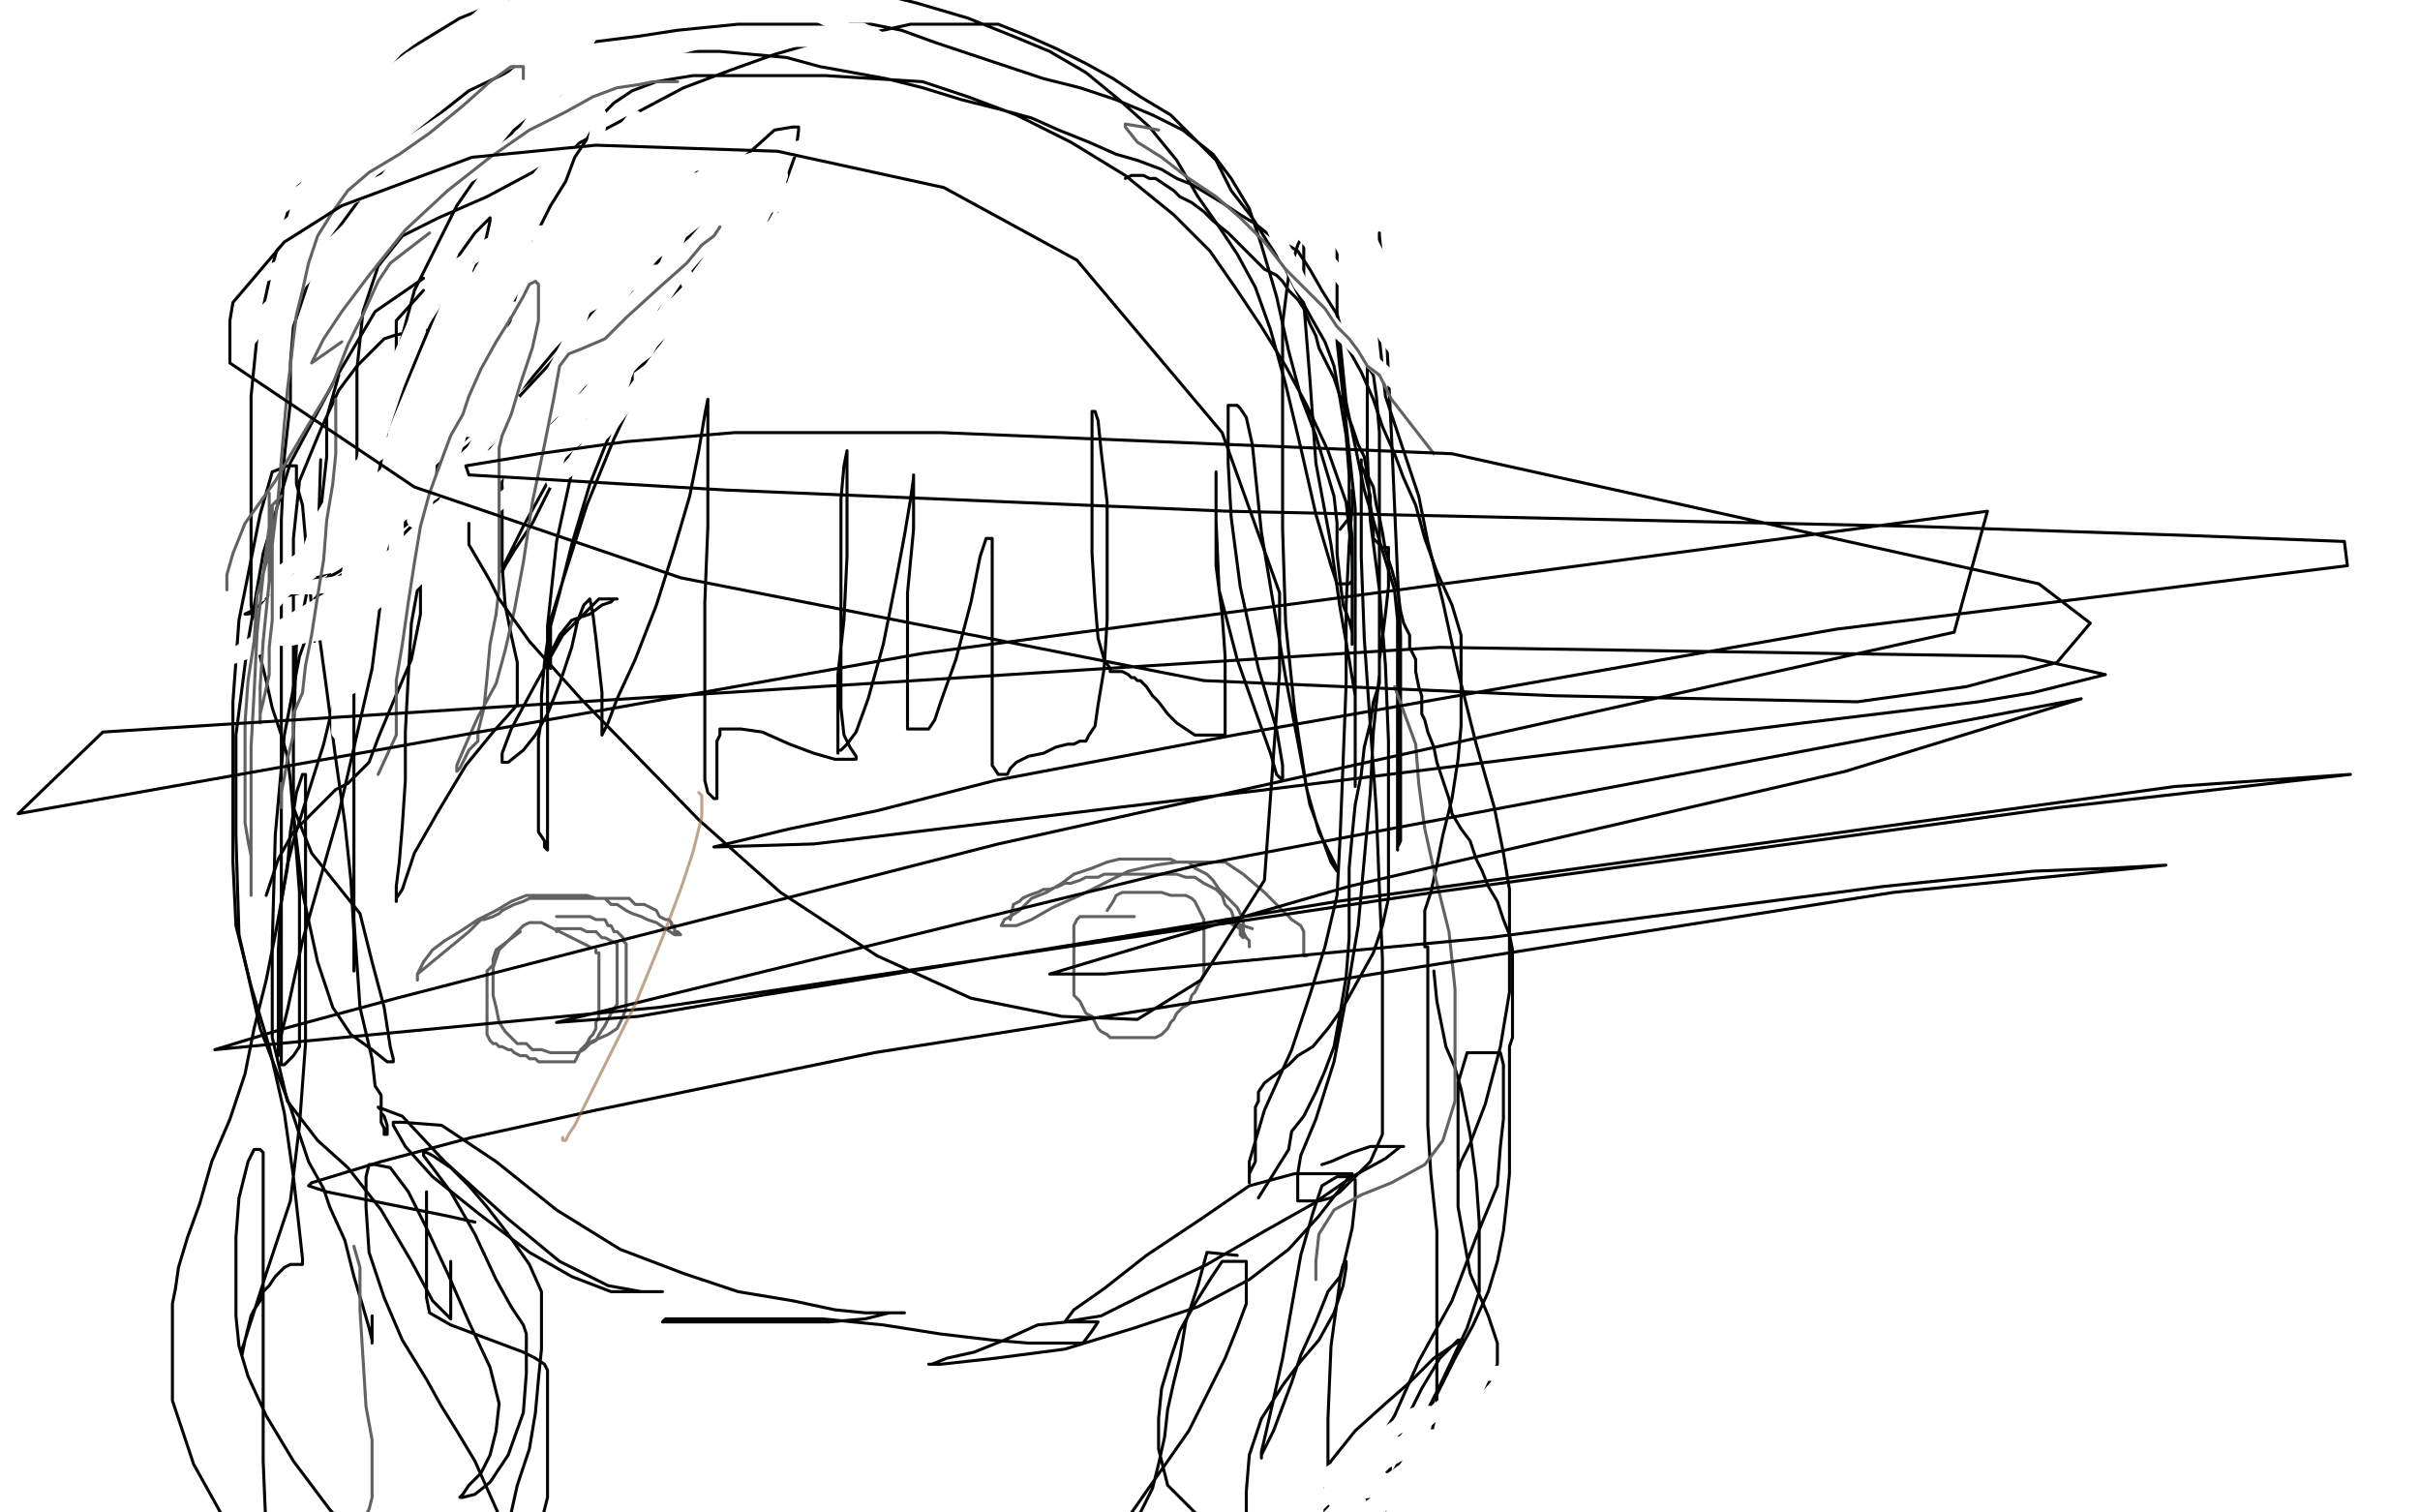 <?xml version="1.0" standalone="no"?>
<!DOCTYPE svg PUBLIC "-//W3C//DTD SVG 1.1//EN"
"http://www.w3.org/Graphics/SVG/1.1/DTD/svg11.dtd">

<svg width="800" height="500" version="1.1" xmlns="http://www.w3.org/2000/svg" xmlns:xlink="http://www.w3.org/1999/xlink" style="stroke-antialiasing: false"><desc>This SVG has been created on https://colorillo.com/</desc><rect x='0' y='0' width='800' height='500' style='fill: rgb(255,255,255); stroke-width:0' /><polyline points="0,250 800,250" style="fill: none; stroke: #ffffff; stroke-width: 200; stroke-linejoin: round; stroke-linecap: round; stroke-antialiasing: false; stroke-antialias: 0; opacity: 1.0"/>
<polyline points="0,50 800,50" style="fill: none; stroke: #ffffff; stroke-width: 200; stroke-linejoin: round; stroke-linecap: round; stroke-antialiasing: false; stroke-antialias: 0; opacity: 1.0"/>
<polyline points="0,450 800,450" style="fill: none; stroke: #ffffff; stroke-width: 200; stroke-linejoin: round; stroke-linecap: round; stroke-antialiasing: false; stroke-antialias: 0; opacity: 1.0"/>
<polyline points="90,211 99,200 99,200 101,200 101,200 102,199 102,199 103,199 103,199 104,199 104,199 106,198 106,198 108,198 110,198 112,197 114,196 115,196 117,195 120,195 121,194 123,194 125,193 126,193 128,193 130,193 132,193 134,193 137,193 138,193 139,193 141,193 143,193 145,193 146,193 148,193 149,193 150,193 151,193 153,193 154,193 155,193 157,193 158,193 159,193 160,193 161,193 162,193 163,193" style="fill: none; stroke: #101312; stroke-width: 5; stroke-linejoin: round; stroke-linecap: round; stroke-antialiasing: false; stroke-antialias: 0; opacity: 1.0"/>
<polyline points="309,186 315,168 315,168 321,164 321,164 327,160 327,160 334,157 334,157 340,155 340,155 347,154 347,154 351,153 357,152 361,151 366,150 369,150 372,150 376,150 379,150 383,150 386,150 389,150 392,150 395,150 396,151 398,152 398,153" style="fill: none; stroke: #101312; stroke-width: 5; stroke-linejoin: round; stroke-linecap: round; stroke-antialiasing: false; stroke-antialias: 0; opacity: 1.0"/>
<polyline points="178,203 165,190 165,190 157,190 157,190 152,190 152,190 146,190 146,190 141,190 141,190 136,190 136,190 131,190 127,190 124,190 119,191 116,194 112,198 107,203 105,206 101,209 98,212 97,214 97,217 97,218 97,221 95,225" style="fill: none; stroke: #101312; stroke-width: 5; stroke-linejoin: round; stroke-linecap: round; stroke-antialiasing: false; stroke-antialias: 0; opacity: 1.0"/>
<polyline points="132,199 116,216 116,216 116,222 116,222 116,229 116,229 116,235 116,235 116,241 116,241 116,247 116,247 116,252 116,256 117,260 118,263 121,265 124,267 128,269 132,270 137,270 143,270 149,270 155,270 162,270 166,270 170,269 173,267 175,265 176,262 178,256 179,252 181,245 181,239 181,232 181,224 181,218 181,213 181,208 178,205 173,204 167,204 164,204 158,204 154,204 151,204 149,204 149,206 149,207" style="fill: none; stroke: #101312; stroke-width: 5; stroke-linejoin: round; stroke-linecap: round; stroke-antialiasing: false; stroke-antialias: 0; opacity: 1.0"/>
<polyline points="348,178 349,166 349,166 344,170 344,170 339,175 339,175 333,183 333,183 329,192 329,192 325,199 325,199 323,206 322,213 322,221 322,228 323,233 328,238 334,241 340,243 347,245 353,247 360,249 366,251 371,252 375,252 379,252 382,249 384,245 388,242 391,239 395,235 397,231 399,228 401,223 402,218 402,213 402,207 399,201 396,193 391,183 386,175 382,170 377,166 372,165 369,165 367,165 364,165 361,165 360,165 360,166 360,168" style="fill: none; stroke: #101312; stroke-width: 5; stroke-linejoin: round; stroke-linecap: round; stroke-antialiasing: false; stroke-antialias: 0; opacity: 1.0"/>
<polyline points="252,311 259,316 259,316 259,314 259,314 259,313 259,313 259,312 259,314 259,315" style="fill: none; stroke: #101312; stroke-width: 5; stroke-linejoin: round; stroke-linecap: round; stroke-antialiasing: false; stroke-antialias: 0; opacity: 1.0"/>
<polyline points="260,400 254,404 254,404 259,404 259,404 262,404 262,404 264,403 264,403 266,403 264,403 262,403 261,403" style="fill: none; stroke: #101312; stroke-width: 5; stroke-linejoin: round; stroke-linecap: round; stroke-antialiasing: false; stroke-antialias: 0; opacity: 1.0"/>
<polyline points="251,311 264,321 264,321 266,321 266,321 267,321 267,321 268,321 268,321 268,319 268,319 268,314 268,310 268,306 268,304 268,303 267,303 265,303 262,303 260,304 255,306 253,309 251,311 250,312 250,313" style="fill: none; stroke: #101312; stroke-width: 5; stroke-linejoin: round; stroke-linecap: round; stroke-antialiasing: false; stroke-antialias: 0; opacity: 1.0"/>
<polyline points="184,127 164,118 164,118 156,118 156,118 149,118 149,118 142,118 142,118 134,120 134,120 126,122 126,122 120,124 114,126 108,129 106,133 102,136 101,138 100,141 100,144 99,147 98,149" style="fill: none; stroke: #101312; stroke-width: 5; stroke-linejoin: round; stroke-linecap: round; stroke-antialiasing: false; stroke-antialias: 0; opacity: 1.0"/>
<polyline points="292,113 302,107 302,107 311,104 311,104 322,100 322,100 332,97 332,97 341,94 341,94 350,93 350,93 359,93 363,94 368,99 371,105 373,108 375,111 377,113 378,113 379,113" style="fill: none; stroke: #101312; stroke-width: 5; stroke-linejoin: round; stroke-linecap: round; stroke-antialiasing: false; stroke-antialias: 0; opacity: 1.0"/>
<polyline points="251,27 251,37 251,37 251,48 251,48 250,61 250,61 246,75 246,75 243,86 243,86 243,96 243,96 242,103 241,108 241,112 240,114 239,116 238,117 236,119 234,120 233,121 232,123 231,124 229,125 227,126 226,126 225,128 224,129 223,131 222,132 221,133 220,133 219,133 218,129 217,123 216,116 215,109 214,103 214,100 214,97 214,96 212,97 210,100 207,106 204,112 200,116 194,123 189,128 183,134 178,139 172,145 166,150 162,155 157,158 155,160 154,161 153,161 152,161 151,161 150,161 149,161 148,162 147,162 146,162 146,160 151,149 156,137 162,127 165,120 168,116 170,114 172,113 173,113 174,113 175,112 175,113 171,117 163,127 152,140 142,150 134,157 128,161 124,163 122,165 120,165 118,165 117,165 117,166 116,167 114,168 113,169 112,169 110,169" style="fill: none; stroke: #101312; stroke-width: 5; stroke-linejoin: round; stroke-linecap: round; stroke-antialiasing: false; stroke-antialias: 0; opacity: 1.0"/>
<polyline points="125,23 108,27 108,27 106,27 106,27 102,27 102,27 94,33 94,33 85,46 85,46 76,63 76,63 68,78 68,78 61,92 57,106 52,120 48,132 47,142 47,152 47,161 48,169 51,175 55,182 58,187 60,195 64,205 68,214 72,224 78,237 86,251 94,264 103,276 110,285 117,289 122,291 125,291 126,291 128,291" style="fill: none; stroke: #101312; stroke-width: 5; stroke-linejoin: round; stroke-linecap: round; stroke-antialiasing: false; stroke-antialias: 0; opacity: 1.0"/>
<polyline points="68,167 71,181 71,181 71,190 71,190 75,204 75,204 79,219 79,219 83,233 83,233 87,245 87,245 88,253 90,260 90,263 90,264 89,267 86,271 83,274 80,278 76,284 72,291 68,298 65,303 62,309 60,311 59,315 59,319 58,321 58,322 58,323" style="fill: none; stroke: #101312; stroke-width: 5; stroke-linejoin: round; stroke-linecap: round; stroke-antialiasing: false; stroke-antialias: 0; opacity: 1.0"/>
<polyline points="75,260 73,272 73,272 67,284 67,284 58,298 58,298 53,311 53,311 48,320 48,320 44,328 44,328 42,334 42,343 42,352 43,364 48,375 56,386 61,394 68,401 73,404 78,408 82,409 87,412 91,415 94,416 96,418 97,418 97,419 95,419 93,415 88,403 84,391 82,382 79,376 78,370 78,369 78,370 82,375 87,381 97,392 107,405 117,417 124,426 127,430 128,432 128,434 124,437 117,438 112,440 106,442 101,444 97,444 96,444 95,444 95,437 98,425 105,403 110,381 115,363 117,350 119,344 119,340 119,337 119,332 119,326 116,319 110,311 104,301 97,296 94,292 91,291 91,292 92,294 96,299 104,306 112,314 119,322 126,330 129,336 132,344 134,352 134,362 134,374 134,384 133,395 127,405 118,415 109,423 99,429 90,435 83,438 80,440 79,440 80,440 82,440 84,439 87,437 88,437 90,436 92,433 92,429 92,427 92,426 92,424 89,427 86,437 84,456 84,476 85,494 94,503 106,507 119,513 134,519 149,526 162,530 171,532 175,532 168,532 160,532 149,532 136,527 124,519 114,510 107,499 106,487 106,474 115,461 126,450 139,443 148,441 154,441 157,443 158,452 158,460 152,467 144,473 137,476 133,479 131,481 132,477 136,466 140,453 142,440 144,429 144,420 144,414 139,410 135,409 131,409 129,409 128,409" style="fill: none; stroke: #101312; stroke-width: 5; stroke-linejoin: round; stroke-linecap: round; stroke-antialiasing: false; stroke-antialias: 0; opacity: 1.0"/>
<polyline points="130,297 131,311 131,311 131,318 131,318 131,324 131,324 131,329 131,329 132,333 132,333 133,337 133,337 134,342 135,346 136,350 136,354 137,357 138,359 139,359 140,359 140,360 141,360 141,361 142,363 143,366 145,369 146,372 148,375 150,378 152,379 154,381 155,384 156,386 157,388 159,389 161,391 162,392 164,394 165,396 166,398 166,399 168,401 169,403 171,404 173,407 175,408 176,412 178,415 180,418 183,421 186,424 189,427 192,429 194,432 197,435 201,437 203,439 206,442 209,444 213,446 214,448 217,449 220,451 223,453 226,455 228,457 231,459 233,461 235,462 237,464 239,465 240,465 241,465 242,465 243,465 244,465 246,465 248,465 250,465 251,465 252,465 253,465 253,463 251,456 247,450" style="fill: none; stroke: #101312; stroke-width: 5; stroke-linejoin: round; stroke-linecap: round; stroke-antialiasing: false; stroke-antialias: 0; opacity: 1.0"/>
<polyline points="136,378 136,375 136,375 144,383 144,383 153,394 153,394 160,403 160,403 166,410 166,410 173,415 173,415 178,417 182,418 186,418 190,419 193,421 196,423 201,425 204,427 207,427 211,428 214,430 215,432 217,433 220,435 222,436 223,437 225,437 226,437 229,439 233,440 235,442 239,444 242,445 244,446 248,447 251,448 253,449 255,449 257,450 259,450 261,451 262,451 263,451 260,451 253,451 243,451 235,451 228,451 223,451 219,450 217,450 217,449 220,449 225,449 233,449 242,449 251,449 262,449 271,449 279,447 286,447 292,447 298,446 300,446 301,446 301,445 297,445 290,445 281,445 272,445 266,445 262,446 261,447 264,447 272,447 280,447 289,447 299,446 307,440 314,437 321,433 326,429 329,427 330,427 332,427 334,426 335,423 338,421 340,418 343,417 345,416 346,415 343,415 339,416 334,418 330,420 324,423 321,427 315,428 311,431 309,433 306,435 305,437 306,437 311,435 318,430 324,427 330,423 336,419 341,417 346,415 350,412 352,410 355,407 357,404 360,401 360,398 363,394 366,391 369,388 371,384 373,380 375,379 377,376 379,373 380,370 382,368 384,366 384,363 386,361 388,359 389,357 390,354 391,351 393,349 394,347 395,345 396,343 397,340 398,339 399,336 400,334 402,332 403,330 404,330 405,329 405,328" style="fill: none; stroke: #101312; stroke-width: 5; stroke-linejoin: round; stroke-linecap: round; stroke-antialiasing: false; stroke-antialias: 0; opacity: 1.0"/>
<polyline points="234,460 229,451 229,451 223,449 223,449 217,445 217,445 210,441 210,441 205,437 205,437 199,433 199,433 194,427 187,424 182,418 175,415 169,409 164,405 158,400 153,396 146,391 142,387 136,382 132,378 126,372 121,368 116,362 110,357 106,351 101,344 97,337 92,330 87,322 84,316 81,311 80,309" style="fill: none; stroke: #101312; stroke-width: 5; stroke-linejoin: round; stroke-linecap: round; stroke-antialiasing: false; stroke-antialias: 0; opacity: 1.0"/>
<polyline points="214,457 222,466 222,466 232,466 232,466 243,468 243,468 254,468 254,468 263,468 263,468 270,468 270,468 275,468 280,465 283,462 288,461 292,458 294,457 298,455 302,453 305,450 310,449 313,447 317,445 321,443 326,440 329,437 333,436 337,433 340,429 344,427 349,425 351,421 354,418 357,416 360,414 362,412 364,409 367,406 369,403 371,400 374,398 376,394 378,391 380,389 383,385 385,381 388,379 389,374 391,370 394,367 396,363 399,359 400,355 402,350 404,346 406,342 408,339 410,333 412,330 414,325 416,320 418,316 419,311 421,308 423,302 425,298 426,293 428,289 429,285 430,281 432,276 433,272 434,268 436,264 437,261 437,257 438,253 439,250 440,246 442,242 443,239 444,234 446,231 447,227 447,223 447,217 447,212 447,205 447,198 447,192 447,185 447,180 447,175 447,170 447,165 447,162 447,160 447,159 447,158 446,158 445,158 443,158" style="fill: none; stroke: #101312; stroke-width: 5; stroke-linejoin: round; stroke-linecap: round; stroke-antialiasing: false; stroke-antialias: 0; opacity: 1.0"/>
<polyline points="272,63 256,48 256,48 256,45 256,45 255,43 255,43 254,39 254,39 254,40 254,40 254,48 254,48 255,56 260,65 265,73 271,79 278,84 286,88 294,90 303,91 311,92 319,93 325,94 329,94 330,94 331,94 330,94 327,94 321,90 316,86 310,79 304,71 301,65 298,57 297,51 297,48 297,47 299,47 304,47 311,52 319,59 328,68 336,76 343,83 352,90 359,95 365,100 370,102 373,104 375,104 375,100 375,97 375,92 375,89 375,86 375,83 375,80 375,79 376,78 376,77 376,76 376,75 375,74 368,72 360,69 350,67 341,62 335,58 329,53 324,48 321,41 316,36 311,32 305,28 300,23 292,20 284,16 276,11 267,8 255,2 244,-3 233,-10 222,-17 210,-22 199,-26 188,-28 177,-29 167,-29 155,-29 145,-27 133,-22 122,-16 111,-10 102,-1 95,9 87,19 81,29 77,36 74,44 71,51 68,60 63,68 60,77 58,86 54,92 52,101 50,109 50,116 49,125 49,130 49,136 49,137 49,139 49,140 50,140 51,140 53,136 56,130 61,118 68,102 78,86 87,72 98,61 110,53 123,46 132,40 141,34 148,30 155,27 159,25 162,24 159,24 155,25 146,32 136,45 125,61 116,75 110,87 105,95 102,102 99,106 98,111 97,114 97,116 100,116 106,116 113,112 123,105 135,96 146,87 159,77 171,68 180,60 186,53 192,46 195,39 196,32 198,25 198,17 199,9 200,1 200,-4 200,-7 200,-6 200,-3 199,1 195,9 193,18 188,29 184,42 179,56 174,68 168,79 161,89 155,98 148,106 144,112 137,115 132,117 124,122 116,126 108,134 98,144 90,157 83,171 78,184 75,195 75,207 75,218 76,231 82,246 88,260 94,270 97,276 99,281 100,285 101,288 103,291 105,295 107,299 111,306 118,319 126,333 132,344 135,350 136,356 136,361 134,369 123,377 109,387 95,398 82,409 71,418 62,424 59,426 62,422" style="fill: none; stroke: #101312; stroke-width: 5; stroke-linejoin: round; stroke-linecap: round; stroke-antialiasing: false; stroke-antialias: 0; opacity: 1.0"/>
<polyline points="347,24 353,33 353,33 370,52 370,52 389,67 389,67 410,73 410,73 425,76 425,76 434,76 434,76 437,76 435,76 425,77 417,79 410,79 403,79 399,75 393,62 390,44 389,29 389,17 389,4 388,-7 385,-15 381,-20 375,-22 365,-22 354,-22 343,-22 332,-22 322,-22 315,-22 309,-22 306,-22 305,-22 307,-22 316,-22 327,-20 340,-19 353,-17 368,-13 382,-9 395,-2 407,5 417,11 425,19 433,25 440,32 447,41 452,51 456,60 457,69 458,77 458,82 458,87 457,90 457,92 456,93 456,88 456,80 454,69 449,57 445,45 442,37 439,32 439,31 438,31 438,30 437,29 436,26 435,23 432,20 429,17 426,13 422,9 418,5 414,-1 412,-3 411,-7 411,-10 413,-11 422,-11 430,-11 439,-7 448,0 458,10 465,24 472,39 476,55 482,68 486,79 490,90 494,102 496,115 496,127 496,138 488,148 483,154 476,160 472,165 468,170 466,175 464,180 463,184 463,188 463,193 463,195 463,198 463,200 463,202 465,204 468,204 471,204 473,204 475,204 476,206 477,207 477,213 476,222 470,233 465,245 460,254 457,263 453,270 450,276 449,280 448,283 448,286 448,289 447,293 446,297 442,300 439,301 437,303 435,303 432,303 430,302 429,299 428,298 427,298 425,298 422,299 418,309 412,322 407,338 402,350 399,360 397,373 397,394 399,423 404,442 410,451 417,458 427,466 442,476 462,486 479,494 490,496 497,496 499,496 499,492 494,488 487,488 480,488 472,489 461,492 452,495 446,496 441,496 441,495 442,484 447,466 453,451 461,442 470,437 479,437 486,437 487,437 488,437 487,441 479,455 472,475 464,491 458,501 453,506 449,507 448,507 449,502 456,496 461,490 467,483 472,473 475,461 476,448 478,437 480,428 483,418 486,406 488,395 491,386 493,379 493,370 493,360 491,350 485,342 478,336 473,333 467,333 462,332 460,331 457,329 456,325 456,321 456,317 456,312 456,310 457,307 458,305 460,302 461,299 461,297 461,292 461,286 461,276 463,263 467,248 471,233 476,218 483,206 486,194 490,187 492,182 492,175 492,167 492,155 492,144 490,131 485,118 479,106 472,93 464,81 457,70 449,62 444,55 439,50 438,48" style="fill: none; stroke: #101312; stroke-width: 5; stroke-linejoin: round; stroke-linecap: round; stroke-antialiasing: false; stroke-antialias: 0; opacity: 1.0"/>
<polyline points="164,95 142,128 142,128 135,146 135,146 117,189 117,189 100,239 100,239 86,294 86,294 74,349 74,349 68,393 63,426 59,442 58,447 58,441 64,422 78,381 96,328 119,264 146,202 172,148 194,106 210,79 215,68 207,82 185,130 158,202 131,285 110,368 98,427 98,446 98,444 107,431 119,403 133,357 150,299 170,241 188,192 202,159 204,153 204,161 189,206 167,281 151,362 140,446 133,509 125,539 118,540 116,535 116,516 118,472 133,402 153,330 175,267 195,219 208,194 211,190 211,191 201,209 175,259 145,331 114,412 88,496 76,560 74,576 86,560 104,518 127,454 153,386 181,320 207,264 226,226 232,217 227,222 214,239 193,268 173,303 153,338" style="fill: none; stroke: #ffffff; stroke-width: 30; stroke-linejoin: round; stroke-linecap: round; stroke-antialiasing: false; stroke-antialias: 0; opacity: 1.0"/>
<polyline points="148,99 138,114 138,114 135,128 135,128 117,185 117,185 100,263 100,263 90,366 90,366 91,490 91,490 109,580 116,593 116,585 116,544 112,481 111,404 111,320 126,228 151,148 175,93 190,68 193,67 193,74 177,118 152,202 130,297 116,398 113,492 113,540 112,541 111,533 111,495 111,412 118,313 145,214 176,134 204,87 214,78 215,83 209,116 185,185 157,284 134,398 122,493 115,549 110,564 110,554 116,515 130,434 154,339 187,237 228,148 259,97 267,93 267,110 253,155 223,231 190,326 161,422 136,501 119,555 110,577 107,577 107,564 108,515 123,437 146,352 175,260 209,173 233,110 238,82 236,74 223,69 205,68 183,68 146,97 93,194 58,307 50,414 53,471 64,472 74,454 84,425 93,379 104,306 118,218 136,133 151,68 158,36 158,29 151,29 140,39 116,80 87,155 57,258 38,390 33,497 33,528 32,525 32,493 32,410 44,319 61,239 82,170 103,111 118,71 122,58 122,53 120,44 113,34 107,31 97,36 73,97 50,180 42,263 39,343 39,400 44,419 46,419 48,410 48,367 50,283 58,203 71,124 91,54 107,18 110,15 110,20 110,32 98,58 83,100 62,159 41,235 29,301 26,329 26,330 32,320 48,276" style="fill: none; stroke: #ffffff; stroke-width: 30; stroke-linejoin: round; stroke-linecap: round; stroke-antialiasing: false; stroke-antialias: 0; opacity: 1.0"/>
<polyline points="130,58 111,90 88,134 67,195 50,274 48,372 52,455 68,479 80,475 90,441 98,389 107,333 112,266 117,182 128,95 136,36 138,11 136,2 128,-3 122,-5 113,-2 95,39 70,119 55,223 51,345 59,437 68,459 68,457 68,443 67,392 60,322 58,245 58,171 60,111 68,73 75,52 80,38 85,32 87,32 89,32 92,32 96,32 101,33 110,42 119,58 123,90 119,152 102,224 82,291 61,347 48,370 46,371 46,365 62,340 89,287 124,223 162,157 202,91 233,41 243,24 240,24 227,24 204,29 168,56 112,117 59,192 25,248 11,272 19,266 51,234 101,179 155,117 207,65 256,20 289,-6 299,-15 300,-15 293,-14 267,3 215,46 156,106 98,170 50,226 26,258 25,263 31,263 60,262 109,238 166,196 228,143 285,86 327,43 344,25 345,23 340,23 323,23 286,32 232,59 170,104 108,160 64,207 53,226 57,228 84,229 133,223 199,194 270,157 333,115 388,78 417,58 420,56 415,56 389,60 344,77 285,102 223,126 170,147 129,158 110,159 110,158 115,151 143,131 193,93 251,52" style="fill: none; stroke: #ffffff; stroke-width: 30; stroke-linejoin: round; stroke-linecap: round; stroke-antialiasing: false; stroke-antialias: 0; opacity: 1.0"/>
<polyline points="318,78 243,82 243,82 219,82 219,82 172,87 172,87 129,95 129,95 90,104 90,104 64,112 64,112 57,114 58,115 75,115 110,98 161,72 220,48 280,29 335,17 377,13 393,13 377,15 334,23 268,33 195,45 128,56 74,58 46,58 39,49 39,44 53,37 83,25 125,10 175,-1 231,-10 288,-14 340,-15 380,-14 399,-2 400,7 395,12 371,23 327,42 266,61 200,72 137,76 85,76 51,71 40,60 40,52 54,43 87,29 134,12 186,5 243,5 298,14 345,27 382,36 393,38 379,38 351,36 311,34 260,34 204,34 148,35 103,37 79,37 78,32 87,26 116,13 165,-10 231,-26 300,-36 368,-39 431,-38 474,-22 495,-3 497,7 492,12 467,21 421,38 364,59 304,86 245,116 202,144 187,156 190,157 214,156 262,131 322,90 389,48 445,9 479,-14 486,-16 486,-12 467,10 426,59 374,128 324,213 278,296 244,344 239,347 243,340 271,315 313,269 361,214 411,160 448,110 465,83 466,83 461,90 437,119 394,172 347,241 294,327 243,425 208,498 196,515 199,513 224,489 264,435 308,359 352,279 394,197 425,120 437,78 437,76 429,81 402,111 361,165 316,241 265,331 223,418 195,476 188,486 190,476 212,410 225,359" style="fill: none; stroke: #ffffff; stroke-width: 30; stroke-linejoin: round; stroke-linecap: round; stroke-antialiasing: false; stroke-antialias: 0; opacity: 1.0"/>
<polyline points="406,137 397,140 397,140 371,145 371,145 340,168 340,168 297,209 297,209 253,272 253,272 212,372 212,372 187,505 179,599 171,606 170,568 176,488 209,401 253,309 298,217 338,144 366,99 377,80 377,79 373,82 349,121 304,208 263,312 228,432 207,533 194,575 192,576 193,559 208,507 233,431 267,346 300,248 333,159 358,106 363,102 363,107 350,126 311,184 259,260 204,351 155,449 123,538 115,590 115,595 132,582 162,535 201,469 243,398 284,325 321,252 350,184 364,138 363,128 341,128 302,160 243,240 193,348 158,467 146,554 145,573 155,566 187,530 230,460 278,360 326,246 382,131 431,45 445,32 445,44 419,90 373,179 328,297 289,415 262,515 250,576 249,583 258,574 284,536 319,466 359,376 399,278 438,175 466,90 469,72 466,79 446,114 408,197 371,312 345,449 331,561 321,602 318,605 320,601 340,569 366,499 393,409 425,303 455,200 472,139 473,133 472,133 461,150 437,216 413,321 403,462 408,582 408,620 408,619 411,600 421,554 433,493 446,422 453,329 460,222 467,133 470,84 470,78 462,78 454,78 447,78 439,93 435,132 433,200 432,290 434,386 447,445 449,448 449,406" style="fill: none; stroke: #ffffff; stroke-width: 30; stroke-linejoin: round; stroke-linecap: round; stroke-antialiasing: false; stroke-antialias: 0; opacity: 1.0"/>
<polyline points="456,183 436,193 436,193 429,224 429,224 425,284 425,284 421,353 421,353 412,421 412,421 399,480 399,480 383,509 376,513 376,510 385,496 403,460 417,399 426,333 430,287 431,262 430,252 424,252 418,254 411,282 408,344 412,418 437,500 461,558 473,572 478,572 483,555 483,509 477,449 469,390 461,331 454,282 449,257 448,257 448,269 449,308 459,381 474,465 484,511 484,512 484,511 484,505 482,488 478,453 477,398 477,330 480,265 485,234 487,234 489,245 489,279 490,342 496,416 497,471 495,490 485,493 478,493 475,484 473,453 472,403 472,339 477,270 487,212 495,174 496,151 496,135 496,127 493,127 483,153 460,236 440,361 435,490 424,543 407,542 400,521 399,473 406,415 426,342 455,248 491,150 527,68 545,20 545,15 544,18 531,33 500,82 464,148 428,222 396,307 371,398 360,465 354,491 353,492 356,476 368,427 387,358 412,285 426,244" style="fill: none; stroke: #ffffff; stroke-width: 30; stroke-linejoin: round; stroke-linecap: round; stroke-antialiasing: false; stroke-antialias: 0; opacity: 1.0"/>
<polyline points="441,109 425,125 425,125 414,136 414,136 390,192 390,192 367,272 367,272 349,369 349,369 336,475 336,475 328,558 328,558 314,591 298,592 291,558 291,504 309,446 337,392 368,345 394,303 410,278 412,275 405,276 380,300 349,345 312,403 277,457 250,498 237,521 236,526 247,526 271,516 301,484 331,429 363,363 392,301 414,262 419,259 419,263 408,277 384,309 355,346 328,388 303,420 289,427 287,400 296,329 321,245 356,175 393,124 423,87 440,66 445,58 445,56 436,52 418,38 396,2 376,-27 364,-39 359,-40 358,-40 358,-38 358,-26 358,2 368,37 388,68 413,86 440,93 469,93 496,82 515,68 523,54 523,39 507,25 485,11 458,1 432,-6 409,-9 397,-10 395,-10 396,-10 406,-4 423,8 443,22 465,40 483,58 489,77 483,103 447,142 400,188 354,242 314,299 280,345 265,364 265,358 276,320" style="fill: none; stroke: #ffffff; stroke-width: 30; stroke-linejoin: round; stroke-linecap: round; stroke-antialiasing: false; stroke-antialias: 0; opacity: 1.0"/>
<polyline points="428,71 390,79 390,79 377,90 377,90 349,124 349,124 318,175 318,175 289,252 289,252 268,362 268,362 255,480 255,564 255,594 264,594 280,577 300,542 323,498 350,458 376,424 394,397 400,387 389,393 367,417 340,456 321,512 309,579 303,623 301,631 301,617 313,598 336,576 363,553 389,539" style="fill: none; stroke: #ffffff; stroke-width: 30; stroke-linejoin: round; stroke-linecap: round; stroke-antialiasing: false; stroke-antialias: 0; opacity: 1.0"/>
<polyline points="106,152 105,184 105,184 105,206 105,206 108,228 108,228 111,251 111,251 114,272 114,272 116,291 116,291 117,309 117,320 117,321 117,320 117,317 117,313 117,303 117,287 117,265 117,246 117,229 117,213 117,200 117,193 117,191 117,194 117,208 117,233 117,267 117,304 119,333 123,350 124,359 126,362 126,366 126,368 126,369 126,371 127,373 127,374 127,375 128,375 128,372 127,369 126,368 126,367 125,366 133,369 147,384 168,403 185,417 201,425 212,427 218,427 219,427 211,427 202,427 189,422 175,414 158,401 143,389 134,379 130,372 130,371 133,371 146,372 164,384 184,400 205,413 226,421 244,427 262,430 276,433 286,434 292,434 297,434 299,434 294,434 286,436 274,437 260,437 245,437 233,437 223,437 219,437 220,436 233,436 251,436 272,436 292,438 311,441 328,443 340,444 351,444 358,444 361,440 363,437 361,437 353,437 343,438 332,443 322,447 313,449 308,451 307,451 311,451 329,449 352,446 375,439 396,432 413,423 426,413 436,402 443,393 446,389 447,388 439,388 428,388 413,392 397,403 379,415 365,426 355,433 352,437 364,435 380,427 399,418 418,407 434,398 447,389 458,383 463,379 464,379 460,379 453,379 447,381 440,384 437,385" style="fill: none; stroke: #010402; stroke-width: 1; stroke-linejoin: round; stroke-linecap: round; stroke-antialiasing: false; stroke-antialias: 0; opacity: 1.0"/>
<polyline points="416,396 426,380 426,380 427,374 427,374 431,369 431,369 435,361 435,361 438,354 438,354 441,346 441,346 443,335 445,323 446,310 446,298 446,287 447,276 448,266 450,256 451,247 453,239 454,232 456,226 456,218 457,211 458,203 459,194 459,188 459,183 459,181 457,181 456,180 454,178 454,173 453,167 453,164 452,160 451,156 450,154 450,152 450,164 450,184 451,211 453,240 455,268 456,294 457,317 457,336 457,350 457,359 457,367 457,375 453,384 448,389 443,394 440,396 436,397 433,397 430,397 429,397 429,396 429,393 429,388 430,382 435,370 441,351 445,330 449,306 451,284 453,262 454,242 456,223 456,205 456,191 456,179 456,168 456,156 456,143 455,131 454,124 452,121 452,127 452,135 452,150 453,172 456,195 458,220 459,245 459,268 459,285 459,297 457,306 454,315 449,324 444,333 439,340 434,346 429,349 426,352 422,355 418,358 416,361 416,364 415,366 415,367 415,368 415,370 415,371 415,373 415,376 415,378 415,381 415,384 414,386 413,388 413,390 413,391 413,384 418,367 427,347 433,329 438,313 442,296 443,277 444,252 445,226 445,200 446,180 447,167 447,162 447,164 447,165 447,167 447,170 443,175" style="fill: none; stroke: #010402; stroke-width: 1; stroke-linejoin: round; stroke-linecap: round; stroke-antialiasing: false; stroke-antialias: 0; opacity: 1.0"/>
<polyline points="112,124 108,138 108,138 108,151 108,151 105,178 105,178 98,213 98,213 97,244 97,244 97,267 97,267 103,282 111,292 119,302 123,318 127,333 129,346 130,350 130,351 128,351 123,347 116,342 110,333 105,318 100,295 97,269 97,243 97,218 97,197 97,178 99,159 106,142 112,129 118,121 123,116 127,112 130,111 134,110 136,109 138,109 140,109 141,109" style="fill: none; stroke: #010402; stroke-width: 1; stroke-linejoin: round; stroke-linecap: round; stroke-antialiasing: false; stroke-antialias: 0; opacity: 1.0"/>
<polyline points="231,56 218,76 218,76 208,89 208,89 195,104 195,104 182,120 182,120 168,135 168,135 155,147 155,147 145,155 135,164 125,172 116,180 106,188 97,193 91,196 88,198 91,198 99,196 112,189 131,176 154,158 178,142 201,129 220,115 237,98 249,81 258,65 263,51 264,43 264,42 262,42 256,43 246,52 234,63 216,78 196,101 175,126 154,145 135,163 117,180 101,192 89,198 83,202 81,203 82,203 86,202 96,196 109,189 123,179 141,165 162,150 180,137 197,126 214,115 229,102 244,88 255,76 259,67 260,64 260,63 258,63 256,63 255,63 253,63 248,64 237,71 218,86 196,110 177,131 158,151 138,169 122,184 110,192 105,197 104,198 105,198 107,198 110,196 117,192 127,183 141,169 157,153 174,138 189,127 204,115 220,103 234,92 245,82 252,75 254,69 255,65 255,64 253,64 249,64 240,74 229,89 216,108 202,129 190,147 182,161 176,173 170,182 167,187 166,189 167,186 173,174 184,154 196,135 207,119 216,104 224,92 229,86 229,85 225,100 213,124 203,145 194,167 187,189 182,205 180,219 179,230 179,238 178,244 178,247 178,249 178,250 178,252 178,255 178,258 178,262 178,266 178,269 178,272 178,275 180,278 180,280 181,281 181,268 181,241 181,207 184,179 189,156 194,139 201,129 206,123 208,123 209,123 209,124 209,126 208,129 203,140 195,160 189,180 185,196 182,207 182,215 182,219 182,221 182,220 182,216 185,210 189,205 195,203 199,200 202,199 203,198 204,198 198,198 186,210 176,228 169,241 166,249 166,252 168,252 173,248 177,243 181,236 185,226 189,214 191,205 193,200 195,198 196,203 197,211 198,220 199,229 199,235 199,239 199,242 199,243 201,239 204,231 210,218 217,200 223,181 228,164 231,149 233,137 234,132 234,133 234,148 234,174 233,199 233,223 233,241 233,252 233,258 234,262 236,264 237,264 237,257 237,251 237,245 238,243 238,241 239,241 240,241 242,241 245,241 252,242 261,246 269,249 276,251 280,251 283,251 283,250 281,247 279,243 278,234 278,220 278,201 278,181 278,165 279,154 280,149 280,154 280,167 280,184 279,205 277,223 277,238 277,246 277,249 277,248 278,248 280,246 283,242 287,231 292,213 296,193 299,177 301,165 302,158 302,157 302,161 302,175 300,196 300,218 300,233 300,240 300,241 301,241 303,241 304,241 306,241 307,241 309,238 311,232 316,218 321,199 324,184 326,178 328,178 328,192 328,219 328,241 328,253 330,256 331,256 332,256 333,256 334,254 336,252 340,250 345,249 349,247 353,246 355,246 357,245 359,245 360,243 362,240 363,233 365,221 366,205 366,185 366,166 364,149 363,139 362,136 361,136 361,137 361,141 361,151 361,167 361,183 362,199 363,211 365,218 367,221 367,222 368,222 369,222 370,222 371,222 373,223 374,224 375,224 376,225 377,225 379,227 381,230 383,232 386,236 389,239 392,241 395,243 398,243 401,243 402,243 404,243 405,243 405,240 405,236 405,231 405,226 405,217 404,203 402,187 402,174 402,164 402,158 402,156 402,157 402,172 403,195 409,218 415,235 420,249 422,256 424,258 424,253 422,241 416,221 410,194 407,171 406,153 406,141 406,135 406,134 407,134 408,134 409,134 410,135 412,138 414,147 417,176 425,224 433,266 440,285 442,288 442,287 440,283 436,275 432,261 428,235 425,206 424,175 424,149 424,127 424,107 426,91 429,81 430,79 431,79 431,82 431,100 433,125 435,153 440,180 443,201 446,218 448,230 448,240 448,248 448,256 448,259 448,260 448,257 448,244 448,226 448,200 448,168 445,140 442,113 442,89 442,73 442,69 442,70 442,72 442,75 442,82 442,103 445,133 451,162 457,182 461,195 462,205 462,216 462,233 462,256 462,272 462,280 462,281 462,280 463,278 463,276 463,271 463,262 463,246 463,229 463,210 462,190 461,167 460,144 459,124 458,104 457,87 456,78 456,77 456,80 456,83 456,85 456,87 456,89 456,96 456,112 458,131 464,149 469,164 472,179 477,199 482,222 488,246 494,267 497,282 499,294 499,308 499,328 496,346 491,365 486,378 483,384 482,387" style="fill: none; stroke: #010402; stroke-width: 1; stroke-linejoin: round; stroke-linecap: round; stroke-antialiasing: false; stroke-antialias: 0; opacity: 1.0"/>
<polyline points="140,96 131,106 131,106 131,121 131,121 128,142 128,142 123,168 123,168 119,194 119,194 113,221 113,221 107,246 101,265 97,278 95,286 93,298 92,314 92,331 92,344 92,348 92,349 92,346 95,334 100,311 112,269 123,221 128,182 132,155 137,136 145,117 153,98 160,82 162,73 162,72 157,77 152,84 148,94 140,113 130,137 118,167 108,192 99,217 94,243 91,276 90,312 90,343 95,364 105,377 115,386 126,400 136,417 143,430 148,435 149,436 149,435 149,432 149,424 149,417" style="fill: none; stroke: #010402; stroke-width: 1; stroke-linejoin: round; stroke-linecap: round; stroke-antialiasing: false; stroke-antialias: 0; opacity: 1.0"/>
<polyline points="140,92 124,103 124,103 111,125 111,125 96,153 96,153 87,183 87,183 82,212 82,212 78,243 78,243 78,276 79,309 86,340 96,366 102,384 107,393 109,399 114,410 117,422 120,432 122,439 123,443 123,444 123,443 123,435" style="fill: none; stroke: #010402; stroke-width: 1; stroke-linejoin: round; stroke-linecap: round; stroke-antialiasing: false; stroke-antialias: 0; opacity: 1.0"/>
<polyline points="104,212 100,167 100,167 98,160 98,160 98,154 98,154 95,154 95,154 90,156 90,156 86,170 86,170 83,185 79,205 77,232 77,260 77,285 78,306 83,326 89,346 94,368 97,389 99,407 100,416 100,418 97,418 96,418 94,419 91,422 89,425 87,427 86,430 84,433 83,435 82,439 81,443 80,446 80,448 81,443 88,421 96,397 99,372 101,345 101,316 101,287 101,265 101,256 100,256 98,262 96,275 95,287 93,298 91,309 88,324 84,340 81,355 76,370 70,384 66,398 62,409 59,419 58,426 57,431 57,436 57,442 57,450 57,463 64,484 74,502 83,513 95,516 107,516 116,513 126,512 136,512 143,518 148,524 149,527 149,528 147,528 140,528 133,524 122,513 109,499 97,483 88,468 82,455 79,445 78,435 78,422 78,409 79,396 82,384 84,380 86,380 87,381 87,399 87,424 87,454 87,483 88,507 100,526 117,540 135,549 149,550 162,551 170,551 176,551 181,551" style="fill: none; stroke: #010402; stroke-width: 1; stroke-linejoin: round; stroke-linecap: round; stroke-antialiasing: false; stroke-antialias: 0; opacity: 1.0"/>
<polyline points="474,321 475,331 475,331 478,346 478,346 481,353 481,353 483,360 483,360 486,375 486,375 488,390 488,390 489,404 489,404 489,416 489,427 485,439 476,458 466,478 458,491 454,495 452,495 452,493 452,486 454,479 461,468 469,450 480,430 488,409 495,392 496,379 497,370 497,360 497,352 496,348 493,348 489,348 485,348 482,358 482,377 482,399 486,421 492,435 495,444 495,451 490,462 478,478 465,492 451,505 438,517 427,529 418,538 415,542 415,543 416,543 422,540 431,532 441,524 448,515 455,507 462,498 469,489 472,479 475,466 475,447 475,426 475,407 473,388 472,372 472,356 472,339 472,325 472,317 472,313 471,313 471,312 471,308 471,301 473,295 475,286 477,276 480,264 482,251 483,240 483,229 483,219 483,210 480,200 475,189 471,178 468,167 464,158 461,150 457,141 454,132 450,123 445,114 442,104 437,96 433,89 429,83 424,80 420,78 415,74 410,71 404,67 399,64 394,61 389,59 384,56 376,53 369,51 360,47 350,43 341,39 330,36 318,33 305,29 293,26 282,24 271,22 260,19 249,18 238,17 225,17 211,18 196,25 182,33 170,43 160,55 151,68 144,82 137,96 133,111 129,125 126,136 124,143 123,151 122,161 121,170 119,178 118,182 118,184 118,183 118,176 118,162 118,142 118,122 120,103 125,88 133,78 145,72 161,65 176,57 192,47 209,38 226,29 242,23 256,18 270,14 283,12 292,10 301,8 309,8 320,8 330,8 340,12 349,16 359,21 368,26 377,32 387,38 394,45 402,53 407,63 414,72 419,80 425,89 429,97 434,106 438,113 441,121 443,132 445,144 446,157 446,168 447,178 447,184 447,188 447,192 446,193 445,193 444,193 442,193 440,187 435,170 430,148 425,127 420,109 415,95 409,84 403,75 396,65 389,53 380,42 370,33 359,24 347,17 335,12 320,6 303,1 287,-3 269,-6 250,-8 230,-8 211,-8 190,-7 172,-2 152,6 134,17 117,30 105,47 96,67 90,88 85,111 83,131 83,149 83,167 83,184 83,200 85,213 88,225 90,234 93,243 95,250 96,258 97,270 98,282 99,295 99,308 99,321 99,332 99,340 99,346 97,349 95,351 94,352 93,352 93,343 93,327 93,306 93,282 93,261 93,240 93,218 93,195 93,172 94,151 96,133 96,120 97,108 102,93 110,78 121,63 136,45 155,30 176,20 195,14 211,12 224,10 234,9 244,8 255,8 266,8 277,8 288,8 298,10 309,14 321,18 333,22 345,26 357,29 369,33 381,38 391,43 401,51 407,59 413,69 417,81 422,98 426,116 430,131 435,144 438,154 441,164 442,173 442,183 443,192 444,200 446,205 447,209 447,212 447,213 447,209 447,199 447,184 445,166 439,149 432,134 425,121 417,108 409,96 400,83 388,71 372,58 354,47 336,38 320,32 305,27 289,26 273,25 257,25 243,25 229,25 217,27 209,30 203,34 198,39 194,46 190,52 187,60 182,68 177,78 173,89 169,103 167,119 166,134 166,147 166,160 166,173 166,187 167,200 169,210 171,219 171,227 171,233 163,242 154,253 145,268 137,282 133,294 131,297 131,298 131,297 131,293 132,285 133,273 134,258 134,242 135,223 136,206 138,195 139,192 139,203 136,218 130,232 125,244 122,252 118,256 115,259 111,261 108,264 103,269 97,275 92,284 88,296" style="fill: none; stroke: #010402; stroke-width: 1; stroke-linejoin: round; stroke-linecap: round; stroke-antialiasing: false; stroke-antialias: 0; opacity: 1.0"/>
<polyline points="141,394 141,398 141,398 141,411 141,411 141,422 141,422 141,429 141,429 142,434 142,434 149,438 149,438 157,441 165,444 173,447 177,449 180,451 181,453 181,455 181,457 181,459 181,461 181,462 181,463 181,465 181,466 181,469 181,476 181,483 181,490 181,495 180,499 179,503 178,506 177,509 174,511 172,513 170,514 169,514 169,513 169,508 169,500 171,491 175,479 177,467 178,456 179,446 179,436 179,427 175,418 168,408 161,399 155,392 149,386 143,382 141,381 140,381 140,382 143,386 149,394 157,408 164,423 169,432 173,438 174,441 174,446 174,454 173,467 168,481 162,490 157,494 153,495 152,495 153,494 155,491 159,487 162,481 164,473 165,464 162,452 155,437 148,421 141,406 135,394 129,386 124,385 122,385 121,389 121,399 122,414 127,429 133,443 141,456 146,465 151,473 157,483 161,492 165,501 167,506 168,507 169,509 173,514 177,518" style="fill: none; stroke: #010402; stroke-width: 1; stroke-linejoin: round; stroke-linecap: round; stroke-antialiasing: false; stroke-antialias: 0; opacity: 1.0"/>
<polyline points="409,415 399,414 399,414 396,425 396,425 392,437 392,437 390,449 390,449 388,457 388,457 386,466 386,466 385,475 383,484 381,492 377,500 371,505 364,509 356,513 349,517 344,517 341,518 340,518 346,518 355,516 364,510 372,503 379,493 386,483 393,473 399,461 405,449 409,439 412,431 412,424 412,420 412,417 410,417 408,417 404,417 400,423 395,431 390,440 387,449 384,459 383,469 383,479 386,491 395,500 406,507 414,511 420,515 422,515 421,515 418,515 416,515 414,515 413,515 412,515 412,506 412,493 413,481 417,469 424,458 430,450 436,443 441,434 444,425 445,419 445,417 444,418 443,422 439,427 435,437 430,448 427,457 424,465 421,473 418,479 417,481 417,482 417,480 420,467 424,449 427,432 430,415 434,401 437,392 442,389 446,389 448,390 448,397 447,406 443,423 440,445 439,469 439,490 439,501 439,503 440,503 443,503 445,503 446,503 444,503 440,503 438,503 438,500 438,491 440,483 448,473 458,464 466,457 474,449 480,445 483,443 484,443 482,443 476,449 470,459 464,471 460,482 459,489 459,490 460,488 463,482 469,473 475,461 481,449 487,438 492,427 495,417 497,407 498,398 499,388 499,378 499,368 499,360 499,352 499,346 500,343 500,340 500,339 500,338 500,336 500,333 500,329 500,326 500,323 500,320 500,314 499,309 497,304 495,298 492,293 490,288 488,284 486,278 483,274 480,269 479,264 477,258 475,252 474,247 472,242 471,238 470,236 470,233 470,230 469,227 468,222 468,218 466,214 466,210 464,206 463,202 462,195 460,188 458,182 457,176 456,171 455,167 454,161 452,157 451,151 449,147 447,141 445,136 443,131 441,125 439,121 436,115 435,111 433,107 431,102 429,99 426,96 424,93 422,91 418,89 414,85 410,81 406,77 401,73 398,70 394,67 390,65 388,63 385,61 382,59 380,59 378,58 376,58 374,58 372,59" style="fill: none; stroke: #010402; stroke-width: 1; stroke-linejoin: round; stroke-linecap: round; stroke-antialiasing: false; stroke-antialias: 0; opacity: 1.0"/>
<polyline points="249,68 240,82 240,82 237,87 237,87 233,91 233,91 222,102 222,102 209,114 209,114 196,129 196,129 184,142 184,142 175,152 170,159 169,160 177,152 191,138 205,124 219,109 237,94 249,81 260,71 264,64 265,63 260,63 253,64 244,71 230,84 211,106 195,132 185,148 183,156 183,159 188,155 202,140 219,117 238,94 250,75 257,61 258,58 257,59 246,68 225,89 201,111 183,132 173,144 171,146 175,144 189,129 207,108 227,87 242,68 249,57 249,55 246,55 237,58 219,71 199,91 177,112 162,130 155,139 155,142 158,142 172,136 193,117 214,98 231,79 244,64 248,56 246,56 234,62 215,79 196,99 177,118 163,138 155,152 155,154 158,154 169,147 185,126 200,103 211,84 215,71 216,64 215,62 210,62 200,67 183,90 165,117 152,143 147,158 147,162 149,163 155,163 164,157 176,137 190,110 200,81 207,56 210,41 210,39 205,45 194,60 178,81 163,106 150,133 140,155 137,168 137,172 140,172 147,167 157,149 167,126 179,100 190,71 196,51 198,41 198,38 191,43 175,63 158,92 143,122 133,151 131,172 131,186 131,192 133,193 135,193 136,193 138,191 139,181 141,163 142,146 142,132 142,126 137,132 132,148 128,163 125,179 123,189 123,190 127,176 136,159 148,142 161,125 175,110 184,102 188,101 188,102 188,104 188,105" style="fill: none; stroke: #ffffff; stroke-width: 5; stroke-linejoin: round; stroke-linecap: round; stroke-antialiasing: false; stroke-antialias: 0; opacity: 1.0"/>
<polyline points="78,106 74,87 74,87 90,64 90,64 111,38 111,38 131,16 131,16 151,1 151,1 165,-7 165,-7 170,-8 171,-8 171,-7 165,0 152,12 133,28 109,50 81,71 58,92 45,103 42,106 43,106 51,102 66,88 89,71 116,52 143,33 166,19 180,14 184,14 185,14 185,16 173,25 154,42 128,64 100,91 76,115 64,129 64,130 68,129 84,110 110,81 137,55 165,30 190,9 204,-3 204,-2 199,5 193,15 188,24 181,33 173,45 158,56 139,67 115,79 89,90 66,100 51,103 50,104 51,104 66,95 89,79 117,60 150,38 183,18 211,1 230,-8 238,-9 239,-8 241,-7 243,-6 246,-5 249,-4 256,-1 261,1 269,4 275,7 280,10 285,10 289,12 291,13 293,13 290,13 276,13 257,13 234,13 206,20 176,33 149,51 127,60 114,66 104,68 95,75 86,84 81,93 80,99 81,101" style="fill: none; stroke: #ffffff; stroke-width: 5; stroke-linejoin: round; stroke-linecap: round; stroke-antialiasing: false; stroke-antialias: 0; opacity: 1.0"/>
<polyline points="233,105 226,90 226,90 216,90 216,90 204,96 204,96 188,104 188,104 168,118 168,118 147,134 147,134 130,146 118,155 111,164 105,174 102,184 101,188 101,189 103,188 112,176 121,163 133,152 146,142 158,132 165,128 166,128 166,129 156,138 141,152 125,165 113,178 105,186 104,188 109,187 118,181 131,171 146,159 158,148 167,139 170,134 170,133 168,133 156,140 139,152 120,167 104,182 92,190 89,194 93,194 104,194 118,192 133,182 147,172 156,162 158,159 150,159 135,167 120,178 105,187 94,195 88,202 86,206 86,208 94,209 107,206 121,197 133,188 141,182 143,179 139,180 125,188 112,197 100,204 91,209 89,210 89,211 96,211 112,208 131,194 148,181 156,172 157,170 153,170 135,180 116,194 97,205 82,214 77,217 88,213 109,202 135,189 159,171 180,154 196,140 206,125 212,110 218,94 225,76 229,64 230,61 230,64 226,71 217,81 204,99 183,127 159,156 143,178 139,183 139,181 148,167 158,150 165,135 171,121 174,108 174,102 172,102 162,103 148,121 134,145 122,172 115,197 112,215 112,228 112,237 112,241 112,242 112,232 112,213 116,186 122,154 131,127 139,107 146,96 150,91 153,91 154,91 154,98 146,118 135,147 124,176 119,201 116,219 116,226 116,227 116,226 116,216 116,200 116,180 120,154 128,128 139,103 150,89 162,81 175,77 188,77 200,76 211,75 220,71 229,67 236,62 240,58 242,55 242,54 240,54 230,54 218,58 206,64 198,69 196,71 197,71 215,67 238,56 259,50 269,48 272,48 272,55 270,62 262,67 253,68 238,71" style="fill: none; stroke: #ffffff; stroke-width: 5; stroke-linejoin: round; stroke-linecap: round; stroke-antialiasing: false; stroke-antialias: 0; opacity: 1.0"/>
<polyline points="464,83 458,60 458,60 456,51 456,51 454,41 454,41 451,36 451,36 448,36 448,36 448,47 448,47 448,69 453,93 463,111 476,125 490,137 503,147 509,153 512,157 512,159 510,159 503,156 492,146 478,129 466,107 456,88 448,73 444,65 442,64 443,71 448,87 456,104 467,121 478,132 485,138 489,141 490,142 491,143 488,142 478,131 464,111 452,89 441,68 433,55 427,48 425,47 428,48 437,55 450,74 464,102 478,125 488,139 490,140 488,140 479,137 468,132 455,121 441,108 430,94 424,82 421,75 421,72 422,72 427,73 436,83 449,98 462,112 472,122 478,128 479,129 477,129 469,125 458,111 448,90 440,71 435,59 433,55 433,56 435,63 441,76 451,94 462,112 473,129 484,145 494,157 500,163 502,165 503,165 503,166" style="fill: none; stroke: #ffffff; stroke-width: 5; stroke-linejoin: round; stroke-linecap: round; stroke-antialiasing: false; stroke-antialias: 0; opacity: 1.0"/>
<polyline points="480,468 470,467 470,467 467,468 467,468 456,476 456,476 444,484 444,484 433,492 433,492 426,495 426,495 425,495 440,495 456,492 473,480 488,466 497,456 498,454 490,454 472,469 452,489 434,507 421,519 416,522 417,522 425,516 438,509 452,501 463,493 471,484 476,477 476,475 469,475 456,480 441,492 429,504 421,514 420,516 427,516 442,507 456,496 469,488 478,483 481,482 471,496 458,515 446,529 436,537 431,538 433,533 444,520 456,507 467,492 475,480 478,476 467,478 453,486 438,495 425,505 415,512 409,516 407,517" style="fill: none; stroke: #ffffff; stroke-width: 5; stroke-linejoin: round; stroke-linecap: round; stroke-antialiasing: false; stroke-antialias: 0; opacity: 1.0"/>
<polyline points="111,132 111,141 111,141 111,150 111,150 110,160 110,160 108,172 108,172 107,185 107,185 105,197 105,197 103,210 101,220 100,229 97,236 97,243 95,251 94,257 93,262 93,265 93,266 93,267 93,263 93,259" style="fill: none; stroke: #616362; stroke-width: 1; stroke-linejoin: round; stroke-linecap: round; stroke-antialiasing: false; stroke-antialias: 0; opacity: 1.0"/>
<polyline points="93,164 90,167 90,167 90,175 90,175 88,186 88,186 85,197 85,197 84,212 84,212 82,225 81,239 81,253 81,263 81,272 82,278 83,283 83,289 83,293 83,294 83,296 83,293 83,287 83,278 83,264 83,247 84,229 85,209 87,190 89,174 89,166 89,163 89,164 89,166 89,167 89,175 89,192 87,212 86,227 86,236 86,239 86,236 87,232 89,223 89,214 90,205 90,193 90,180 92,164 93,152 94,140 95,129 96,121 97,112 98,104 100,96 102,87 105,78 110,70 115,63 122,57 132,51 142,44 153,35 162,27 169,22 172,22 173,22 173,25 173,26" style="fill: none; stroke: #616362; stroke-width: 1; stroke-linejoin: round; stroke-linecap: round; stroke-antialiasing: false; stroke-antialias: 0; opacity: 1.0"/>
<polyline points="113,113 103,120 103,120 107,112 107,112 113,103 113,103 122,91 122,91 134,76 134,76 148,63 148,63 162,52 175,43 187,37 196,32 204,29 211,28 216,27 219,27 222,27 223,27 224,27" style="fill: none; stroke: #616362; stroke-width: 1; stroke-linejoin: round; stroke-linecap: round; stroke-antialiasing: false; stroke-antialias: 0; opacity: 1.0"/>
<polyline points="474,150 460,132 460,132 458,128 458,128 456,124 456,124 452,121 452,121 449,116 449,116 446,112 446,112 442,108 438,102 432,96 425,89 418,80 410,72 402,65 393,59 384,52 376,47 372,42 372,41 378,42 383,43" style="fill: none; stroke: #616362; stroke-width: 1; stroke-linejoin: round; stroke-linecap: round; stroke-antialiasing: false; stroke-antialias: 0; opacity: 1.0"/>
<polyline points="461,227 468,246 468,246 469,259 469,259 471,274 471,274 475,292 475,292 479,308 479,308 481,327 481,327 481,346 481,364 477,377 471,385 460,391 450,395 441,400 436,408 435,417 435,423" style="fill: none; stroke: #616362; stroke-width: 1; stroke-linejoin: round; stroke-linecap: round; stroke-antialiasing: false; stroke-antialias: 0; opacity: 1.0"/>
<polyline points="117,412 119,419 119,419 119,426 119,426 119,433 119,433 120,449 120,449 121,465 121,465 123,476 123,476 123,483 123,483 123,486 123,489 123,495 122,499 119,504 116,506 113,507 112,507 112,508" style="fill: none; stroke: #616362; stroke-width: 1; stroke-linejoin: round; stroke-linecap: round; stroke-antialiasing: false; stroke-antialias: 0; opacity: 1.0"/>
<polyline points="142,77 129,87 129,87 125,93 125,93 120,104 120,104 115,114 115,114 110,127 110,127 101,142 101,142 91,159 91,159 81,173 77,183 75,190 75,191 75,194 75,195" style="fill: none; stroke: #616362; stroke-width: 1; stroke-linejoin: round; stroke-linecap: round; stroke-antialiasing: false; stroke-antialias: 0; opacity: 1.0"/>
<polyline points="125,256 131,243 131,243 131,236 131,236 131,225 131,225 133,213 133,213 135,199 135,199 137,186 137,186 139,174 142,163 146,152 149,144 153,137 155,131 159,122 164,113 169,105 173,98 175,94 177,93 178,94 178,96 178,100 178,106 176,115 172,127 169,137 166,144 165,148 165,152 165,157 165,166 165,178 165,186 165,194 164,203 162,213 161,224 160,234 158,242 158,245 156,247 155,248 154,250 153,252 152,254 151,255 151,253 154,246 158,237 164,226 167,215 170,202 173,186 176,166 180,147 183,132 185,121 188,117 193,115 200,112 207,105 218,95 227,87 232,81 236,78 238,75" style="fill: none; stroke: #616362; stroke-width: 1; stroke-linejoin: round; stroke-linecap: round; stroke-antialiasing: false; stroke-antialias: 0; opacity: 1.0"/>
<circle cx="180.5" cy="360.5" r="0" style="fill: #616362; stroke-antialiasing: false; stroke-antialias: 0; opacity: 1.0"/>
<polyline points="138,322 155,308 155,308 156,307 156,307 157,306 157,306 159,304 159,304 160,304 160,304 163,303 163,303 165,302 166,301 168,300 170,299 173,298 175,297 177,297 179,297 181,297 184,297 185,297 188,297 190,297 193,297 196,297 198,297 200,297 203,297 206,297 208,297 210,299 213,299 215,300 217,301 218,303 220,304 221,304 222,305 222,306 223,306 223,307 223,308 224,308 225,309 223,309 220,307 217,305 214,304 212,303 209,302 207,301 204,299 202,299 200,297 197,297 194,296 192,296 190,296 186,296 182,296 179,296 174,296 169,298 164,301 158,304 152,308 147,311 143,314 140,318 138,322 138,324" style="fill: none; stroke: #616362; stroke-width: 1; stroke-linejoin: round; stroke-linecap: round; stroke-antialiasing: false; stroke-antialias: 0; opacity: 1.0"/>
<polyline points="334,304 335,299 335,299 337,298 337,298 338,297 338,297 340,296 340,296 343,295 343,295 345,294 345,294 347,294 350,293 352,292 354,292 357,291 359,290 361,290 363,290 365,289 367,289 368,289 370,289 371,289 373,289 375,289 377,289 378,289 380,289 382,289 385,289 387,289 389,289 392,290 395,290 398,292 400,293 402,294 404,296 405,299 407,301 408,304 409,305 410,306 410,308 410,309 411,310 411,309 411,307 411,304 409,300 405,296 403,294 401,291 399,289 397,288 395,287 393,285 389,285 387,284 383,284 380,284 375,284 370,284 366,285 361,287 355,289 351,292 346,295 341,297 337,301 334,303 332,304 331,306 332,306 336,306 341,304 348,300 357,296 365,292 373,288 382,286 389,285 395,285 398,285 402,285 405,285 411,289 418,295 423,300 427,304 430,306 431,308 431,309 431,310 431,311 431,312 431,313 431,314 431,315 431,316 432,316" style="fill: none; stroke: #616362; stroke-width: 1; stroke-linejoin: round; stroke-linecap: round; stroke-antialiasing: false; stroke-antialias: 0; opacity: 1.0"/>
<polyline points="414,307 405,304 405,304 408,306 408,306 410,307 410,307 411,308 411,308 412,310 412,310 413,311 413,311 413,312 413,313" style="fill: none; stroke: #616362; stroke-width: 1; stroke-linejoin: round; stroke-linecap: round; stroke-antialiasing: false; stroke-antialias: 0; opacity: 1.0"/>
<polyline points="172,308 164,314 164,314 163,317 163,317 163,319 163,319 161,321 161,321 161,324 161,324 161,328 161,328 161,331 161,336 161,340 161,342 162,344 163,345 164,345 165,346 166,346 168,347 169,347 170,348 172,349 174,349 175,350 177,350 178,351 180,351 181,351 182,351 184,351 186,351 187,351 188,351 190,351 191,349 192,347 193,346 194,345 195,343 196,342 197,340 197,339 197,338 198,336 198,335 198,333 198,332 198,330 198,329 198,328 198,326 198,325 198,324 198,323 198,322 198,321 198,320 198,319 198,318 198,317 198,316 198,315 197,315 197,314" style="fill: none; stroke: #616362; stroke-width: 1; stroke-linejoin: round; stroke-linecap: round; stroke-antialiasing: false; stroke-antialias: 0; opacity: 1.0"/>
<polyline points="375,303 358,303 358,303 357,303 357,303 356,304 356,304 355,306 355,306 355,309 355,309 355,312 355,312 355,315 355,318 355,321 355,324 355,327 355,329 357,331 358,333 359,335 361,336 362,338 363,340 364,341 366,342 367,343 368,343 369,343 371,343 372,343 373,343 375,343 377,343 378,343 379,343 380,343 382,343 384,342 386,340 387,338 388,337 389,335 391,333 393,332 394,329 395,328 396,326 397,324 398,322 398,321 398,319 398,315 398,313 398,311 398,308 398,306 398,304 397,302 396,300 395,298 394,297 392,296 389,296 387,296 384,295 381,295 378,295 375,295 372,295 371,295 369,296 368,298 366,301" style="fill: none; stroke: #616362; stroke-width: 1; stroke-linejoin: round; stroke-linecap: round; stroke-antialiasing: false; stroke-antialias: 0; opacity: 1.0"/>
<polyline points="195,313 179,305 179,305 175,305 175,305 173,306 173,306 170,309 170,309 167,312 167,312 165,314 165,314 164,317 163,320 163,324 163,329 164,333 165,338 167,341 169,343 171,345 174,345 176,347 179,347 182,348 184,348 186,348 188,348 190,348 191,348 193,347 195,345 197,344 198,342 200,339 201,337 202,335 204,332 204,329 204,326 204,323 204,321 204,319 204,318 204,317 204,315 204,314 204,313 204,312 202,311 200,310 199,310 197,308 194,308 192,307 190,307 188,307 186,307 185,307 184,307 184,308" style="fill: none; stroke: #616362; stroke-width: 1; stroke-linejoin: round; stroke-linecap: round; stroke-antialiasing: false; stroke-antialias: 0; opacity: 1.0"/>
<polyline points="194,345 201,342 201,342 204,340 204,340 206,336 206,336 207,333 207,333 207,329 207,329 207,325 207,325 207,321 207,319 207,317 207,316 207,315 207,313 207,312 206,311 206,310 204,308 203,308 202,306 201,306 200,304 198,304 197,304 195,303 192,303 189,303 186,303 184,303" style="fill: none; stroke: #616362; stroke-width: 1; stroke-linejoin: round; stroke-linecap: round; stroke-antialiasing: false; stroke-antialias: 0; opacity: 1.0"/>
<polyline points="155,173 155,173 155,175 155,177 155,180 162,192 165,198 175,212 192,231 231,271 258,295 290,316 321,330 351,336 376,337 397,324 418,291 423,222 423,196 404,143 356,86 312,62 257,50 197,48 156,52 113,68 94,80 77,100 76,106 76,120 137,161 225,191 398,225 514,230 614,232 650,227 680,219 691,206 674,193 480,150 311,143 243,143 207,146 178,150 154,154 155,157 240,162 406,169 633,174 723,177 775,179 776,187 607,208 408,243 329,258 290,268 261,274 236,280 269,279 419,261 596,239 654,232 672,229 696,223 669,217 476,214 34,242 6,269 305,216 657,169 646,209 330,279 193,314 131,330 94,340 71,347 218,333 474,295 680,267 777,256 719,260 442,298 277,325 252,329 211,336 184,338 396,286 688,231 610,255 446,293 387,310 347,322 365,322 492,310 623,293 672,288 698,287 716,286 626,295 289,348 197,367 156,376 126,384 103,391 102,392 108,394 148,402 157,404" style="fill: none; stroke: #000000; stroke-width: 1; stroke-linejoin: round; stroke-linecap: round; stroke-antialiasing: false; stroke-antialias: 0; opacity: 1.0"/>
<polyline points="" style="fill: none; stroke: #96693c; stroke-width: 1; stroke-linejoin: round; stroke-linecap: round; stroke-antialiasing: false; stroke-antialias: 0; opacity: 0.6"/>
<polyline points="231,262 232,263 232,264 232,270 229,282 225,294 219,310 210,332 203,346 194,364 190,372 188,375 187,377 186,377 186,376" style="fill: none; stroke: #96693c; stroke-width: 1; stroke-linejoin: round; stroke-linecap: round; stroke-antialiasing: false; stroke-antialias: 0; opacity: 0.6"/>
</svg>
